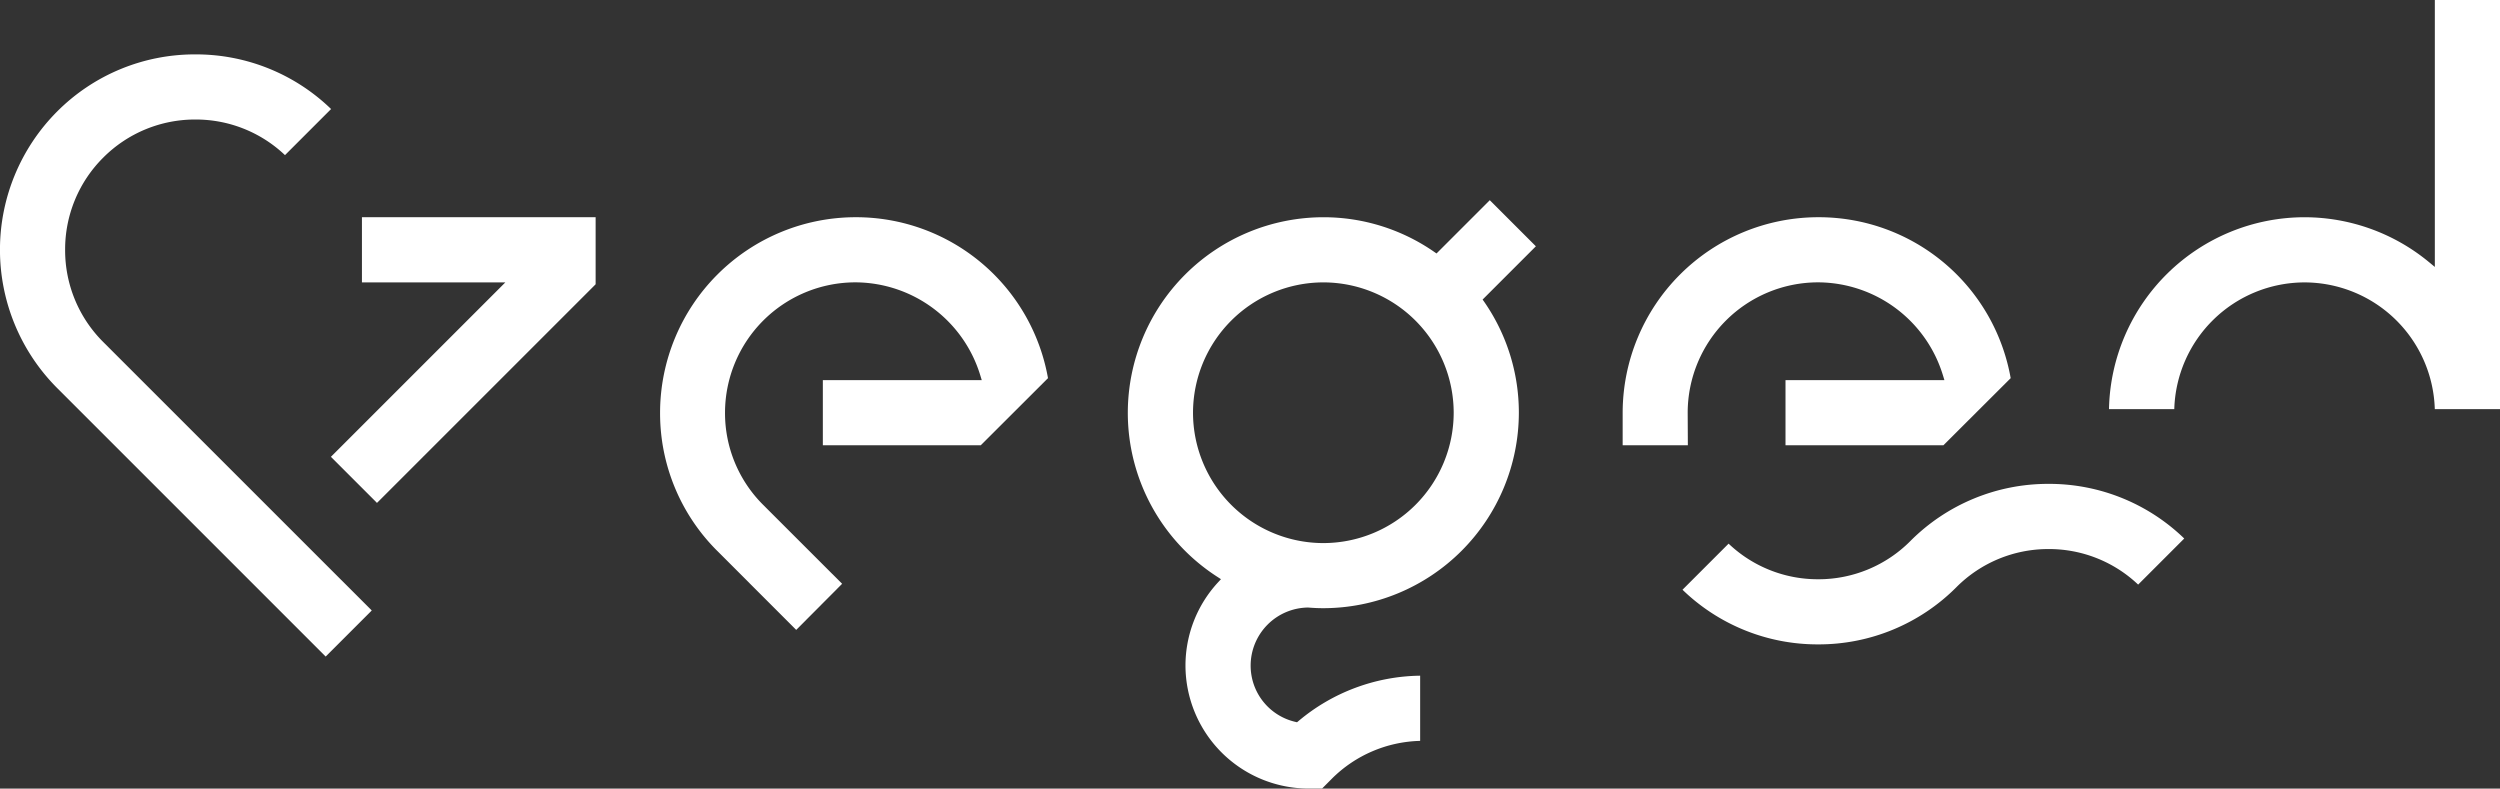 <svg xmlns="http://www.w3.org/2000/svg" width="122.031" height="38.494" viewBox="0 0 122.031 38.494"><rect x="0" y="0" width="122.031" height="38.494" fill="#333333" stroke="none"/><g transform="translate(-15.502 -4)"><path d="M69.415-42.015l-.084-.12,2.6-2.6-2.25-2.25-2.6,2.6-.121-.083a9.478,9.478,0,0,0-5.405-1.685,9.554,9.554,0,0,0-9.543,9.544A9.522,9.522,0,0,0,56.383-28.6l.176.114-.142.154a5.986,5.986,0,0,0-1.59,4.057,6.016,6.016,0,0,0,6.009,6.009h.658l.465-.467a6.317,6.317,0,0,1,4.323-1.86v-3.182a9.4,9.4,0,0,0-5.942,2.217l-.068.056-.086-.02a2.816,2.816,0,0,1-2.178-2.753,2.836,2.836,0,0,1,2.8-2.827c.292.023.524.032.746.032A9.553,9.553,0,0,0,71.1-36.609,9.484,9.484,0,0,0,69.415-42.015ZM61.557-30.248a6.368,6.368,0,0,1-6.362-6.362,6.37,6.37,0,0,1,6.362-6.363,6.37,6.37,0,0,1,6.362,6.363A6.369,6.369,0,0,1,61.557-30.248Z" transform="translate(18.541 60.757)" fill="#fff"/><path d="M102.9-33.5H99.716a6.371,6.371,0,0,0-6.36-6.187A6.37,6.37,0,0,0,87-33.5H83.813a9.557,9.557,0,0,1,9.543-9.368,9.552,9.552,0,0,1,6.073,2.187l.289.239V-53.472H102.9Z" transform="translate(34.634 57.472)" fill="#fff"/><path d="M44.8-35.3v-3.181h7.756l-.069-.227a6.4,6.4,0,0,0-6.1-4.545,6.37,6.37,0,0,0-6.362,6.363,6.32,6.32,0,0,0,1.863,4.5l3.853,3.851L43.5-26.288l-3.851-3.853a9.476,9.476,0,0,1-2.794-6.747,9.554,9.554,0,0,1,9.543-9.544,9.515,9.515,0,0,1,9.392,7.856L52.508-35.3Z" transform="translate(10.867 61.035)" fill="#fff"/><path d="M87.859-34.609a6.32,6.32,0,0,0-4.5,1.862,9.481,9.481,0,0,1-6.747,2.791,9.474,9.474,0,0,1-6.622-2.667l2.25-2.25a6.319,6.319,0,0,0,4.372,1.738A6.32,6.32,0,0,0,81.112-35a9.484,9.484,0,0,1,6.747-2.791,9.474,9.474,0,0,1,6.622,2.667l-2.25,2.25A6.314,6.314,0,0,0,87.859-34.609Z" transform="translate(27.639 65.41)" fill="#fff"/><path d="M71.233-35.3H68.051v-1.59A9.555,9.555,0,0,1,77.6-46.432a9.513,9.513,0,0,1,9.391,7.856L83.707-35.3H76v-3.181h7.756l-.069-.227a6.4,6.4,0,0,0-6.1-4.545,6.37,6.37,0,0,0-6.362,6.363Z" transform="translate(26.657 61.035)" fill="#fff"/><path d="M31.358-22.316,18.251-35.422a9.556,9.556,0,0,1,0-13.5A9.481,9.481,0,0,1,25-51.709a9.477,9.477,0,0,1,6.622,2.667l-2.25,2.25A6.316,6.316,0,0,0,25-48.53a6.322,6.322,0,0,0-4.5,1.86,6.32,6.32,0,0,0-1.86,4.5,6.319,6.319,0,0,0,1.86,4.5L33.607-24.565Z" transform="translate(0.041 58.364)" fill="#fff"/><path d="M27.7-46.432H39.107v3.273L28.434-32.487l-2.249-2.249L34.7-43.251h-7Z" transform="translate(5.469 61.035)" fill="#fff"/></g></svg>